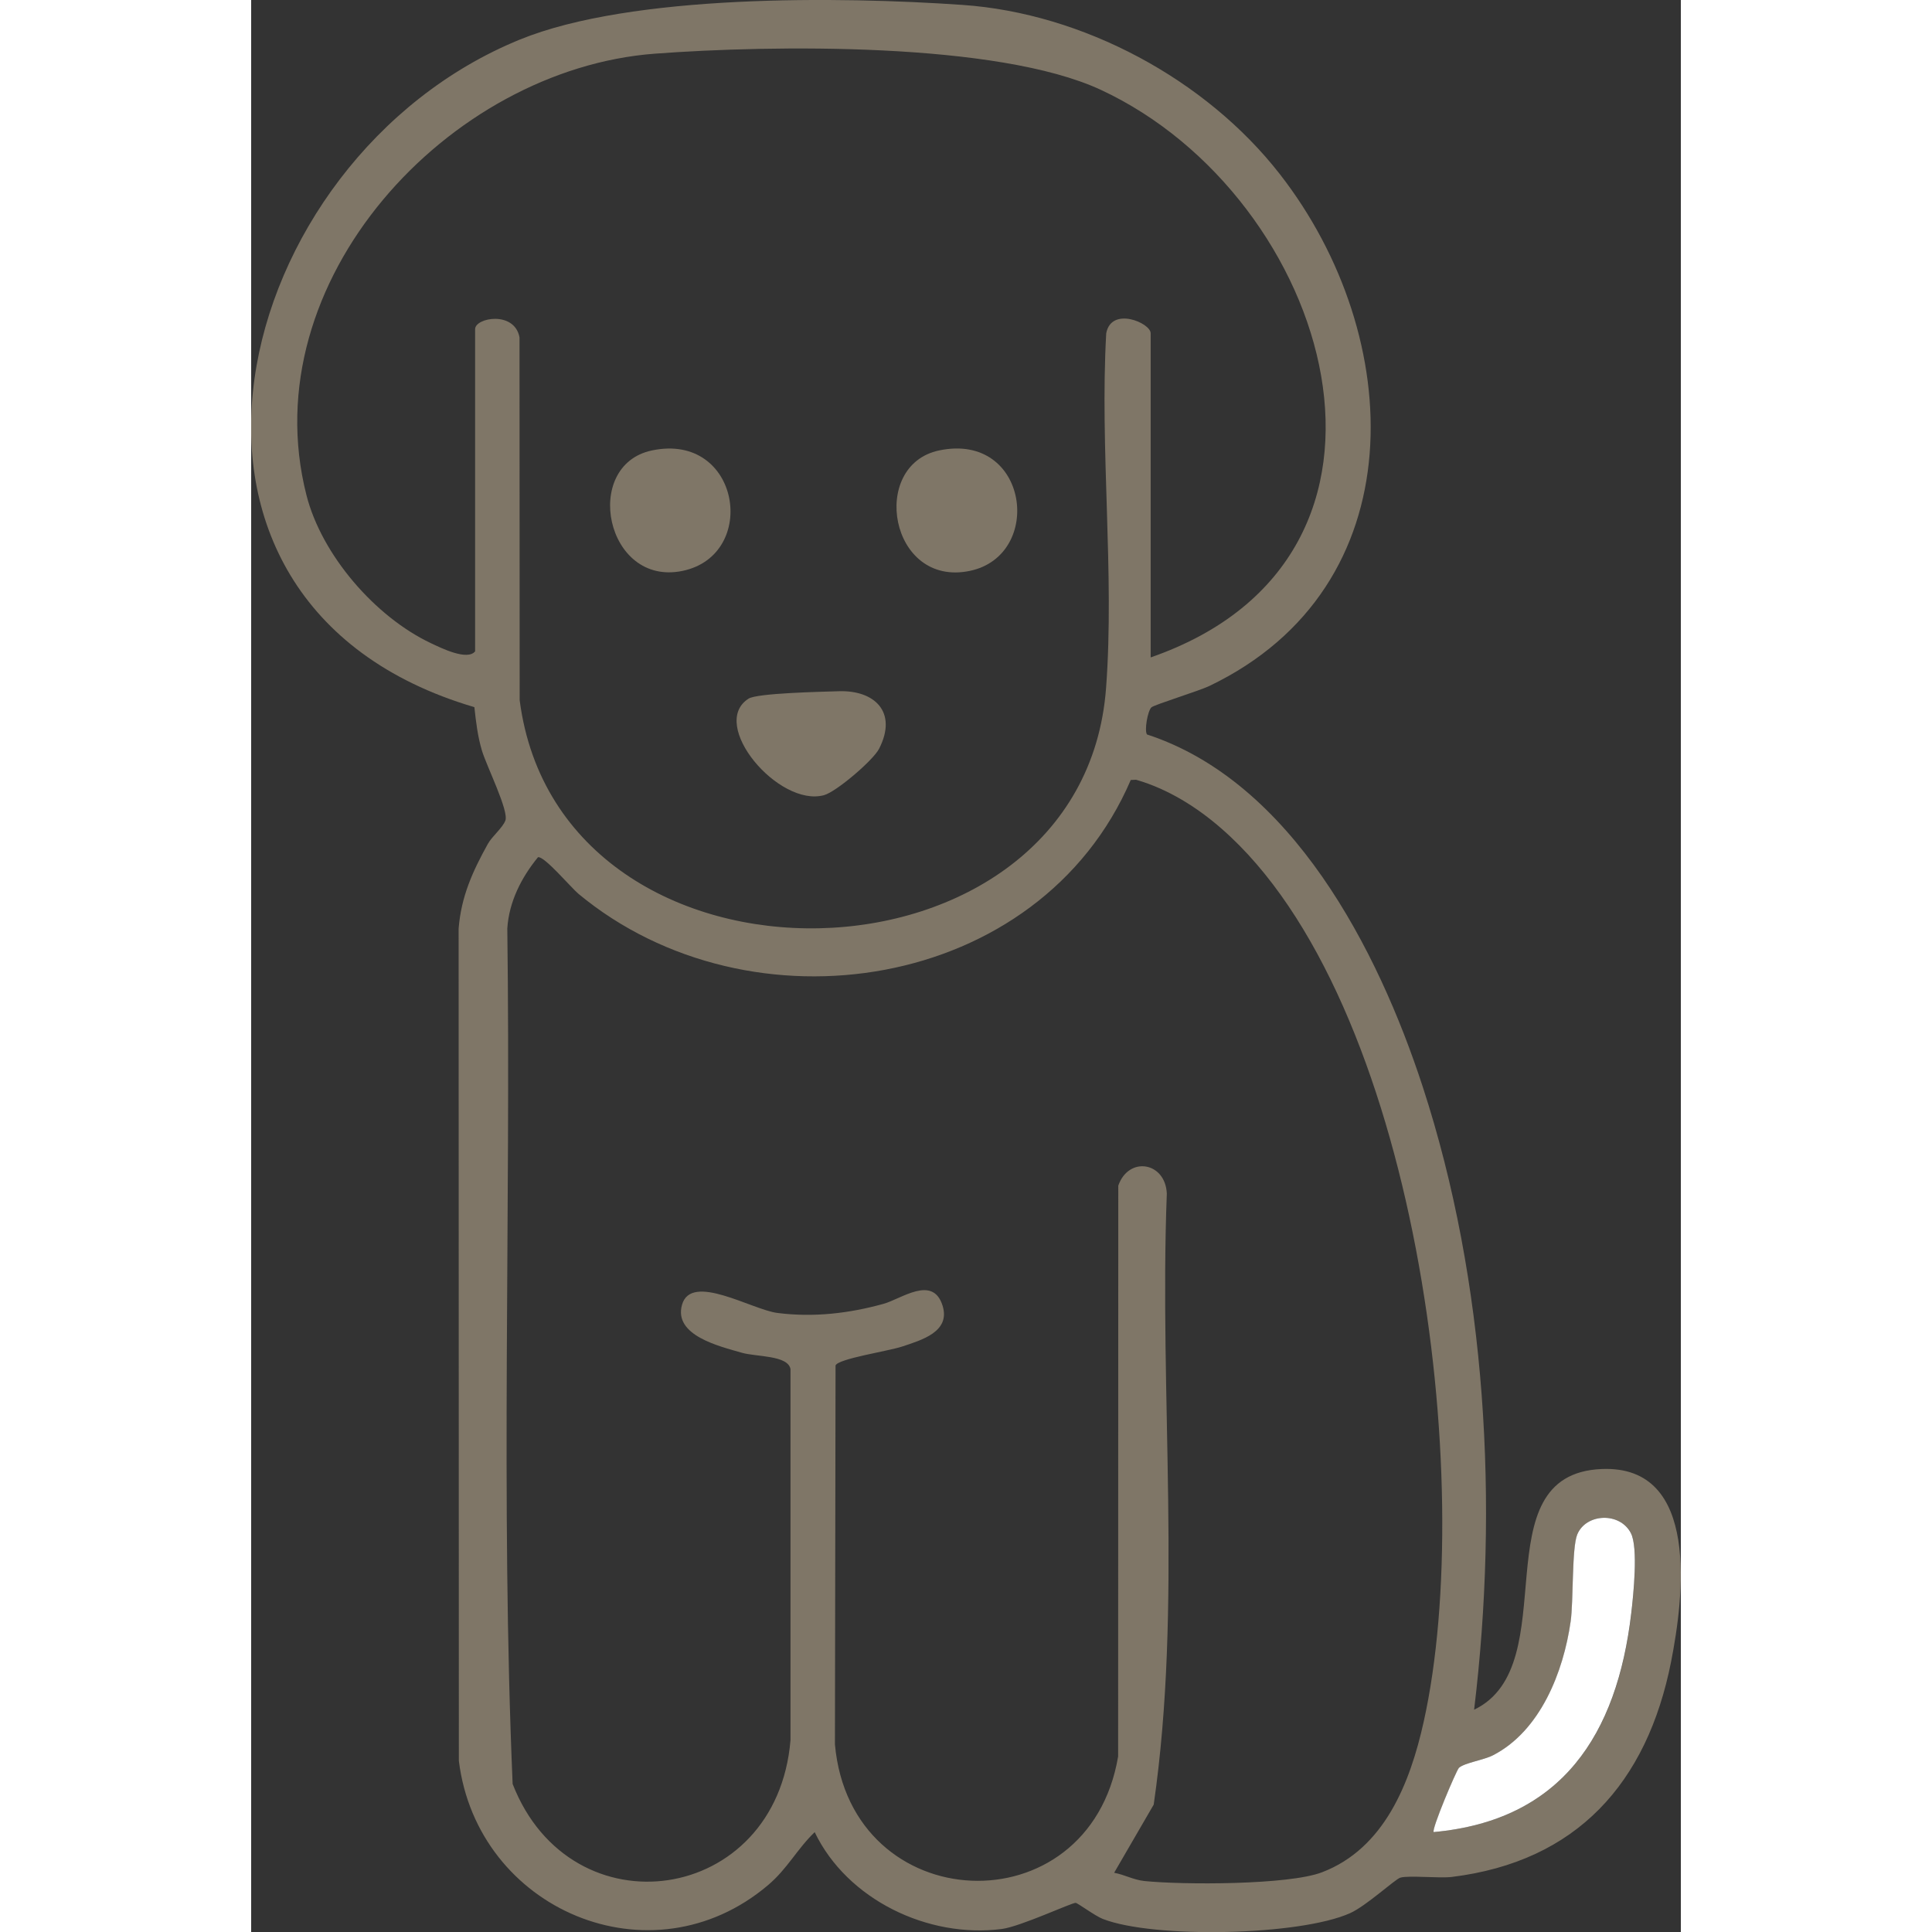 <svg width="60" height="60" viewBox="0 0 37 50" fill="none" xmlns="http://www.w3.org/2000/svg">
<rect x="0" y="0" width="37" height="50" fill="#333333" stroke="none"/>
<g clip-path="url(#clip0_897_2689)">
<path d="M23.299 18.305C23.199 18.404 23.113 18.907 23.184 19.008C26.927 20.23 29.161 24.573 30.319 28.121C31.977 33.2 32.289 38.964 31.65 44.247C34.047 43.099 31.778 38.149 34.952 38.018C37.522 37.91 37.068 41.374 36.748 43.004C36.126 46.15 34.303 48.178 31.073 48.575C30.754 48.615 29.954 48.529 29.739 48.594C29.605 48.634 28.858 49.325 28.441 49.512C27.139 50.097 23.354 50.175 22.041 49.662C21.836 49.582 21.394 49.251 21.338 49.246C21.237 49.24 19.91 49.859 19.427 49.922C17.521 50.169 15.424 49.164 14.584 47.416C14.13 47.851 13.879 48.362 13.378 48.786C10.353 51.351 5.85 49.424 5.375 45.569L5.369 24.034C5.434 23.205 5.731 22.55 6.125 21.841C6.233 21.645 6.506 21.427 6.579 21.235C6.673 20.984 6.093 19.829 5.972 19.424C5.863 19.061 5.817 18.676 5.777 18.301C-3.426 15.59 -0.585 4.104 6.949 1.026C9.843 -0.156 15.244 -0.093 18.409 0.127C21.522 0.342 24.708 2.048 26.624 4.509C29.902 8.717 30.147 15.193 24.796 17.754C24.532 17.881 23.364 18.241 23.302 18.305H23.299ZM23.276 17.015C30.813 14.402 27.943 5.092 21.987 2.324C19.309 1.081 13.469 1.163 10.45 1.389C5.107 1.788 0.02 7.279 1.431 12.814C1.827 14.37 3.213 15.964 4.647 16.643C4.919 16.772 5.593 17.106 5.796 16.857V8.518C5.796 8.22 6.815 8.035 6.945 8.731L6.949 18.121C7.996 26.198 21.522 25.89 22.125 17.805C22.347 14.841 21.96 11.619 22.129 8.626C22.261 7.921 23.279 8.358 23.279 8.624V17.015H23.276ZM22.334 48.467C22.609 48.518 22.833 48.651 23.119 48.681C24.11 48.782 26.844 48.786 27.712 48.455C29.326 47.84 29.992 46.147 30.344 44.564C31.73 38.347 30.168 25.852 25.112 21.444C24.472 20.885 23.724 20.418 22.902 20.18L22.764 20.186C20.408 25.672 12.909 26.817 8.469 23.131C8.279 22.972 7.582 22.145 7.423 22.185C6.993 22.709 6.673 23.34 6.629 24.028C6.725 31.402 6.453 38.82 6.767 46.169C8.279 50.053 13.604 49.297 13.958 45.035V35.432C13.893 35.071 13.077 35.117 12.702 35.01C12.116 34.841 10.925 34.562 11.151 33.766C11.388 32.928 12.958 33.895 13.619 33.979C14.553 34.098 15.468 33.992 16.366 33.743C16.826 33.616 17.643 32.987 17.894 33.791C18.103 34.465 17.356 34.68 16.839 34.851C16.489 34.967 15.183 35.164 15.124 35.339L15.108 45.145C15.516 49.66 21.679 49.932 22.437 45.457L22.441 30.684C22.711 29.913 23.662 30.07 23.697 30.891C23.496 36.135 24.105 41.535 23.358 46.703L22.334 48.467ZM30.604 47.414C33.92 47.112 35.352 44.891 35.718 41.754C35.774 41.275 35.902 40.055 35.709 39.679C35.427 39.126 34.548 39.162 34.322 39.711C34.177 40.061 34.225 41.442 34.15 41.965C33.964 43.27 33.365 44.798 32.14 45.428C31.908 45.548 31.395 45.624 31.259 45.753C31.194 45.814 30.543 47.351 30.606 47.414H30.604Z" fill="#7F7667"/>
<path d="M30.604 47.414C30.541 47.351 31.192 45.814 31.257 45.752C31.395 45.624 31.906 45.548 32.138 45.427C33.363 44.798 33.962 43.27 34.148 41.965C34.224 41.442 34.175 40.061 34.32 39.711C34.548 39.162 35.425 39.126 35.708 39.679C35.9 40.055 35.773 41.275 35.716 41.754C35.348 44.893 33.918 47.112 30.602 47.414H30.604Z" fill="white"/>
<path d="M10.373 11.657C12.659 11.178 13.149 14.364 11.162 14.775C9.175 15.187 8.547 12.04 10.373 11.657Z" fill="#7F7667"/>
<path d="M17.805 11.657C20.123 11.172 20.529 14.374 18.596 14.775C16.524 15.204 15.99 12.037 17.805 11.657Z" fill="#7F7667"/>
<path d="M15.198 17.889C16.134 17.855 16.737 18.427 16.251 19.377C16.1 19.675 15.143 20.492 14.825 20.579C13.651 20.897 11.832 18.746 12.872 18.081C13.1 17.936 14.758 17.904 15.196 17.889H15.198Z" fill="#7F7667"/>
</g>
<defs>
<clipPath id="clip0_897_2689">
<rect width="37" height="50" fill="white"/>
</clipPath>
</defs>
</svg>
